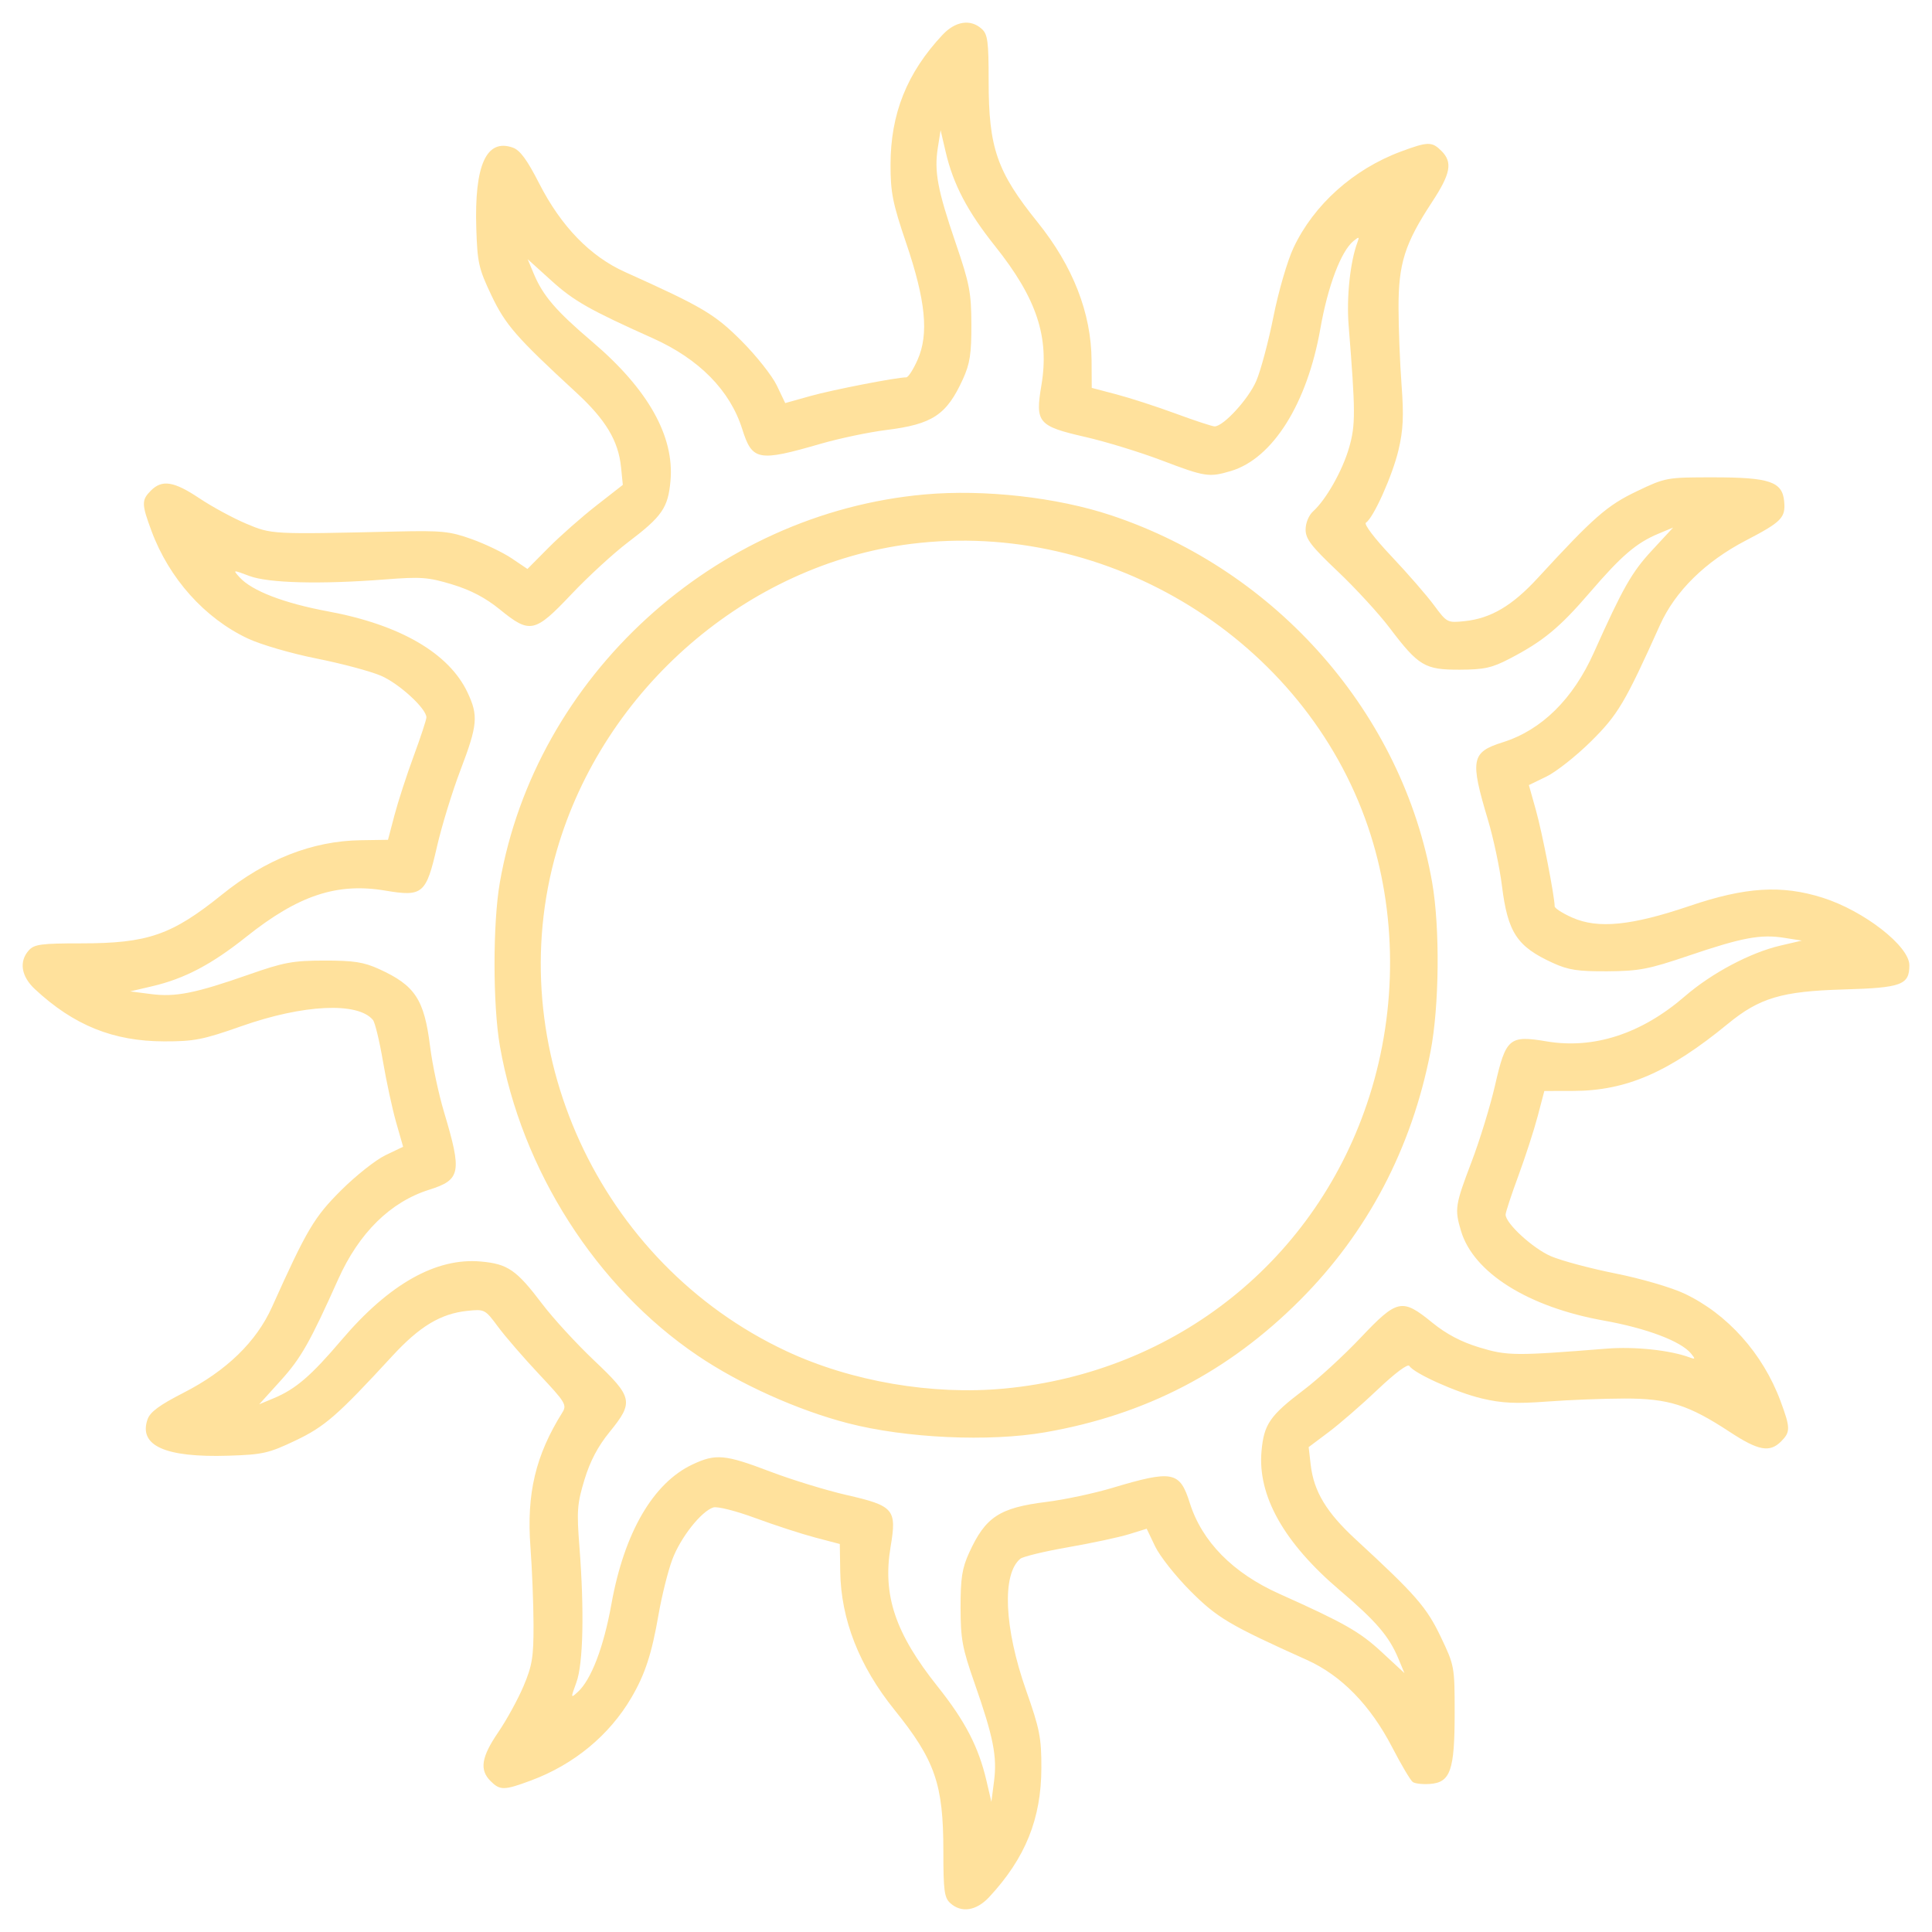 <svg xmlns="http://www.w3.org/2000/svg" width="512" height="512" viewBox="0 0 512 512" version="1.1"><path d="" stroke="none" fill="#ffefd5" fill-rule="evenodd"/><path d="M 249.762 9.250 C 240.326 19.339, 236 30.168, 236 43.704 C 236 51.025, 236.569 53.876, 240.124 64.349 C 245.321 79.664, 246.193 88.514, 243.177 95.333 C 242.042 97.900, 240.696 100, 240.187 100 C 237.605 100, 220.663 103.297, 214.796 104.941 L 208.091 106.820 205.863 102.160 C 204.638 99.597, 200.455 94.309, 196.568 90.409 C 189.434 83.251, 186.212 81.342, 165.653 72.094 C 156.406 67.935, 148.717 60.009, 142.909 48.651 C 139.651 42.279, 137.815 39.788, 135.875 39.109 C 128.890 36.666, 125.697 43.744, 126.222 60.500 C 126.508 69.612, 126.862 71.186, 130.206 78.223 C 133.948 86.099, 136.804 89.373, 152.682 104 C 160.521 111.221, 163.876 116.808, 164.582 123.818 L 165.053 128.500 158.011 134 C 154.139 137.025, 148.452 142.039, 145.374 145.141 L 139.778 150.782 135.630 147.983 C 133.349 146.443, 128.561 144.140, 124.991 142.865 C 119.193 140.793, 117.059 140.579, 105 140.858 C 71.837 141.623, 72.008 141.632, 65.201 138.759 C 61.737 137.297, 56.174 134.278, 52.838 132.050 C 46.079 127.537, 42.961 127.039, 40 130 C 37.485 132.515, 37.500 133.579, 40.149 140.712 C 44.832 153.322, 54.244 163.831, 65.673 169.211 C 69.106 170.827, 77.197 173.183, 83.898 174.520 C 90.526 175.841, 98.207 177.894, 100.966 179.081 C 105.764 181.145, 113 187.779, 113 190.115 C 113 190.724, 111.483 195.336, 109.630 200.362 C 107.776 205.388, 105.486 212.438, 104.541 216.028 L 102.823 222.557 95.549 222.668 C 82.806 222.862, 70.481 227.691, 58.880 237.037 C 45.505 247.812, 39.191 250, 21.473 250 C 10.960 250, 9.086 250.248, 7.655 251.829 C 4.983 254.781, 5.596 258.737, 9.250 262.136 C 19.561 271.728, 30.009 275.950, 43.500 275.974 C 51.483 275.989, 53.800 275.533, 64 271.941 C 80.418 266.159, 94.841 265.480, 98.833 270.301 C 99.378 270.961, 100.573 275.892, 101.486 281.261 C 102.400 286.630, 103.976 293.920, 104.989 297.463 L 106.831 303.903 102.166 306.134 C 99.600 307.361, 94.309 311.545, 90.409 315.432 C 83.251 322.566, 81.342 325.788, 72.094 346.347 C 67.935 355.594, 60.009 363.283, 48.651 369.091 C 42.279 372.349, 39.788 374.185, 39.109 376.125 C 36.666 383.110, 43.744 386.303, 60.500 385.778 C 69.612 385.492, 71.186 385.138, 78.223 381.794 C 86.099 378.052, 89.373 375.196, 104 359.318 C 111.207 351.494, 116.787 348.137, 123.818 347.396 C 128.436 346.910, 128.548 346.967, 132 351.630 C 133.925 354.230, 138.846 359.916, 142.936 364.266 C 149.859 371.629, 150.279 372.324, 149.020 374.337 C 141.910 385.713, 139.513 395.832, 140.574 410 C 141.007 415.775, 141.373 425, 141.389 430.500 C 141.414 439.125, 141.051 441.368, 138.753 446.814 C 137.287 450.287, 134.268 455.795, 132.044 459.053 C 127.550 465.636, 127.017 469.017, 130 472 C 132.515 474.515, 133.579 474.500, 140.712 471.851 C 152.072 467.633, 161.470 459.879, 167.316 449.904 C 170.951 443.702, 172.709 438.323, 174.528 427.841 C 175.387 422.887, 177.024 416.337, 178.166 413.286 C 180.342 407.471, 185.831 400.506, 189.041 399.487 C 190.090 399.154, 195.044 400.408, 200.213 402.315 C 205.321 404.199, 212.438 406.514, 216.028 407.459 L 222.557 409.177 222.668 416.451 C 222.862 429.194, 227.691 441.519, 237.037 453.120 C 247.812 466.495, 250 472.809, 250 490.527 C 250 501.040, 250.248 502.914, 251.829 504.345 C 254.781 507.017, 258.737 506.404, 262.136 502.750 C 271.728 492.439, 275.950 481.991, 275.974 468.500 C 275.989 460.517, 275.533 458.200, 271.941 448 C 266.112 431.449, 265.478 417.168, 270.391 413.090 C 271.100 412.502, 276.814 411.125, 283.090 410.030 C 289.365 408.935, 296.612 407.385, 299.192 406.585 L 303.885 405.130 306.125 409.815 C 307.357 412.392, 311.545 417.691, 315.432 421.591 C 322.566 428.749, 325.788 430.658, 346.347 439.906 C 355.470 444.009, 363.171 451.900, 368.949 463.061 C 371.351 467.703, 373.808 471.842, 374.409 472.261 C 375.009 472.680, 377.072 472.905, 378.993 472.761 C 384.385 472.358, 385.500 469.143, 385.500 454 C 385.500 441.656, 385.454 441.404, 381.812 433.777 C 378.055 425.909, 375.167 422.600, 359.318 408 C 351.525 400.822, 348.166 395.260, 347.349 388.182 L 346.809 383.500 352.140 379.500 C 355.072 377.300, 360.925 372.216, 365.147 368.202 C 369.667 363.904, 373.095 361.344, 373.484 361.974 C 374.719 363.973, 385.970 369.022, 392.750 370.620 C 398.060 371.872, 401.740 372.044, 410 371.426 C 415.775 370.993, 425 370.634, 430.500 370.626 C 442.179 370.610, 447.464 372.287, 458.431 379.490 C 465.991 384.456, 468.990 385.010, 472 382 C 474.515 379.485, 474.500 378.421, 471.851 371.288 C 467.168 358.678, 457.756 348.169, 446.327 342.789 C 442.894 341.173, 434.803 338.817, 428.102 337.480 C 421.474 336.159, 413.793 334.106, 411.034 332.919 C 406.236 330.855, 399 324.221, 399 321.885 C 399 321.276, 400.517 316.664, 402.370 311.638 C 404.224 306.612, 406.534 299.490, 407.502 295.811 L 409.264 289.122 416.940 289.105 C 430.975 289.074, 442.248 284.181, 457.908 271.323 C 466.282 264.447, 472.191 262.689, 488.500 262.220 C 503.957 261.777, 506 261.026, 506 255.789 C 506 250.728, 493.951 241.356, 483 237.897 C 472.141 234.468, 462.566 235.063, 447.768 240.084 C 432.331 245.323, 423.503 246.201, 416.667 243.177 C 414.100 242.042, 412 240.696, 412 240.187 C 412 237.601, 408.702 220.659, 407.054 214.778 L 405.170 208.055 409.835 205.789 C 412.401 204.543, 417.691 200.368, 421.591 196.511 C 428.763 189.420, 430.627 186.279, 439.906 165.653 C 443.942 156.680, 451.914 148.828, 462.670 143.233 C 472.175 138.287, 473.239 137.196, 472.818 132.822 C 472.319 127.634, 468.945 126.500, 454 126.500 C 441.648 126.500, 441.408 126.544, 433.750 130.201 C 425.893 133.952, 422.349 137.058, 407.500 153.202 C 400.765 160.525, 395.087 163.876, 388.182 164.604 C 383.562 165.090, 383.454 165.034, 380 160.361 C 378.075 157.757, 372.997 151.921, 368.717 147.393 C 364.222 142.638, 361.379 138.884, 361.989 138.507 C 363.975 137.280, 369.027 126.007, 370.620 119.250 C 371.872 113.940, 372.044 110.260, 371.426 102 C 370.993 96.225, 370.634 87, 370.626 81.500 C 370.610 69.821, 372.287 64.536, 379.490 53.569 C 384.456 46.009, 385.010 43.010, 382 40 C 379.485 37.485, 378.421 37.500, 371.288 40.149 C 358.678 44.832, 348.169 54.244, 342.789 65.673 C 341.173 69.106, 338.817 77.197, 337.480 83.898 C 336.159 90.526, 334.106 98.207, 332.919 100.966 C 330.855 105.764, 324.221 113, 321.885 113 C 321.276 113, 316.664 111.483, 311.638 109.630 C 306.612 107.776, 299.535 105.479, 295.912 104.525 L 289.324 102.791 289.278 95.549 C 289.197 82.950, 284.348 70.530, 274.963 58.880 C 264.188 45.505, 262 39.191, 262 21.473 C 262 10.960, 261.752 9.086, 260.171 7.655 C 257.210 4.975, 253.184 5.592, 249.762 9.250 M 248.533 39.170 C 247.541 45.465, 248.456 50.332, 253.297 64.500 C 256.949 75.191, 257.399 77.536, 257.424 86 C 257.446 93.792, 257.042 96.397, 255.177 100.488 C 250.856 109.963, 247.139 112.429, 234.887 113.952 C 230.274 114.526, 222.450 116.169, 217.500 117.603 C 200.919 122.409, 199.347 122.115, 196.700 113.716 C 193.462 103.446, 185.269 95.131, 172.948 89.612 C 156.273 82.141, 152.074 79.758, 146.165 74.411 L 139.844 68.691 141.453 72.542 C 143.894 78.384, 147.346 82.398, 156.965 90.579 C 171.734 103.140, 178.740 115.591, 177.688 127.403 C 177.048 134.585, 175.482 136.851, 166.402 143.728 C 162.606 146.603, 155.869 152.790, 151.431 157.478 C 141.706 167.748, 140.448 168.017, 132.480 161.527 C 128.685 158.436, 124.787 156.386, 119.864 154.890 C 113.505 152.959, 111.599 152.815, 102.120 153.552 C 84.942 154.887, 71.121 154.536, 66.081 152.636 C 61.665 150.971, 61.664 150.971, 63.490 152.989 C 66.744 156.584, 75.243 159.855, 87 162.036 C 106.056 165.572, 119.016 173.121, 123.911 183.535 C 126.801 189.683, 126.577 192.136, 122.031 204.075 C 119.848 209.809, 117.044 218.945, 115.801 224.378 C 112.933 236.910, 112.018 237.690, 102.142 236.024 C 89.305 233.859, 79.067 237.259, 65.249 248.277 C 56.050 255.612, 48.876 259.376, 40.275 261.381 L 34.500 262.727 40 263.436 C 46.543 264.279, 51.746 263.241, 66 258.249 C 75.237 255.014, 77.643 254.570, 86 254.560 C 93.770 254.551, 96.408 254.963, 100.488 256.823 C 110.006 261.164, 112.427 264.845, 113.980 277.337 C 114.568 282.073, 116.232 289.897, 117.677 294.724 C 122.478 310.764, 122.114 312.653, 113.716 315.300 C 103.446 318.538, 95.131 326.731, 89.612 339.052 C 82.141 355.727, 79.758 359.926, 74.411 365.835 L 68.691 372.156 72.542 370.547 C 78.384 368.106, 82.398 364.654, 90.579 355.035 C 103.140 340.266, 115.591 333.260, 127.403 334.312 C 134.585 334.952, 136.851 336.518, 143.728 345.598 C 146.603 349.394, 152.790 356.131, 157.478 360.569 C 167.748 370.294, 168.017 371.552, 161.527 379.520 C 158.436 383.315, 156.386 387.213, 154.890 392.136 C 152.959 398.495, 152.815 400.401, 153.552 409.880 C 154.866 426.789, 154.555 440.899, 152.761 445.821 C 151.215 450.060, 151.222 450.110, 153.096 448.413 C 156.661 445.187, 159.973 436.545, 162.030 425.099 C 165.432 406.167, 173.082 393.002, 183.535 388.089 C 189.683 385.199, 192.136 385.423, 204.075 389.969 C 209.809 392.152, 218.945 394.956, 224.378 396.199 C 236.910 399.067, 237.690 399.982, 236.024 409.858 C 233.846 422.771, 237.234 432.840, 248.523 447 C 255.776 456.097, 259.340 462.981, 261.424 471.916 L 262.727 477.500 263.436 472 C 264.279 465.457, 263.241 460.254, 258.249 446 C 255.014 436.763, 254.570 434.357, 254.560 426 C 254.551 418.230, 254.963 415.592, 256.823 411.512 C 261.164 401.994, 264.845 399.573, 277.337 398.020 C 282.073 397.432, 289.897 395.768, 294.724 394.323 C 310.764 389.522, 312.653 389.886, 315.300 398.284 C 318.538 408.554, 326.731 416.869, 339.052 422.388 C 356.201 430.071, 360.345 432.425, 366.100 437.753 L 372.191 443.392 370.564 439.500 C 368.105 433.614, 364.672 429.617, 355.035 421.421 C 340.266 408.860, 333.260 396.409, 334.312 384.597 C 334.952 377.415, 336.518 375.149, 345.598 368.272 C 349.394 365.397, 356.131 359.210, 360.569 354.522 C 370.294 344.252, 371.552 343.983, 379.520 350.473 C 383.297 353.550, 387.214 355.615, 392.069 357.089 C 399.424 359.323, 401.523 359.343, 425.756 357.403 C 433.232 356.805, 442.640 357.807, 447.851 359.757 C 449.276 360.291, 449.317 360.149, 448.147 358.710 C 445.487 355.440, 436.379 351.998, 425 349.962 C 404.992 346.384, 390.501 337.290, 387.189 326.236 C 385.451 320.434, 385.613 319.366, 389.969 307.925 C 392.152 302.191, 394.956 293.055, 396.199 287.622 C 399.067 275.090, 399.982 274.310, 409.858 275.976 C 422.379 278.088, 435.030 273.965, 446.500 264.033 C 453.582 257.901, 463.821 252.463, 471.788 250.602 L 477.500 249.269 472.830 248.533 C 466.552 247.544, 461.697 248.451, 447.500 253.268 C 436.903 256.864, 434.389 257.347, 426 257.401 C 418.152 257.451, 415.633 257.065, 411.512 255.182 C 401.990 250.829, 399.572 247.153, 398.020 234.663 C 397.432 229.927, 395.768 222.103, 394.323 217.276 C 389.522 201.236, 389.886 199.347, 398.284 196.700 C 408.554 193.462, 416.869 185.269, 422.388 172.948 C 430.071 155.799, 432.425 151.655, 437.753 145.900 L 443.392 139.809 439.500 141.436 C 433.644 143.882, 429.721 147.244, 421.335 157.001 C 413.283 166.369, 408.942 169.949, 400 174.593 C 395.369 176.998, 393.287 177.454, 386.823 177.475 C 377.592 177.505, 375.931 176.514, 368.272 166.402 C 365.397 162.606, 359.210 155.869, 354.522 151.431 C 347.482 144.764, 346 142.835, 346 140.336 C 346 138.586, 346.839 136.551, 347.989 135.510 C 351.447 132.381, 355.777 124.710, 357.532 118.606 C 359.253 112.617, 359.239 109.183, 357.403 86.244 C 356.805 78.768, 357.807 69.360, 359.757 64.149 C 360.291 62.724, 360.149 62.683, 358.710 63.853 C 355.390 66.553, 351.892 75.790, 349.905 87.106 C 346.418 106.959, 337.291 121.499, 326.236 124.811 C 320.434 126.549, 319.366 126.387, 307.925 122.031 C 302.191 119.848, 293.055 117.044, 287.622 115.801 C 275.090 112.933, 274.310 112.018, 275.976 102.142 C 278.141 89.305, 274.741 79.067, 263.723 65.249 C 256.390 56.052, 252.625 48.879, 250.617 40.275 L 249.269 34.500 248.533 39.170 M 245 131.039 C 189.303 136.033, 141.985 179.271, 132.463 233.871 C 130.580 244.671, 130.587 266.369, 132.477 277.209 C 138.212 310.096, 158.014 341.088, 184.907 359.266 C 196.129 366.852, 211.421 373.729, 224.713 377.168 C 240.072 381.143, 262.134 382.155, 277 379.568 C 303.580 374.942, 325.550 363.544, 344.520 344.537 C 362.418 326.605, 374.125 304.321, 379.099 278.715 C 381.433 266.698, 381.636 245.910, 379.537 233.871 C 371.762 189.285, 338.546 151.277, 294.516 136.583 C 280.132 131.784, 260.819 129.621, 245 131.039 M 241.500 144.127 C 198.075 149.552, 159.993 182.486, 147.568 225.363 C 132.453 277.521, 158.683 334.768, 208.364 358.049 C 225.565 366.110, 247.078 369.798, 266.250 367.974 C 311.811 363.638, 349.152 333.711, 362.915 290.500 C 370.331 267.219, 370.198 241.633, 362.545 219.133 C 345.721 169.668, 293.934 137.578, 241.500 144.127" stroke="none" fill="#ffe19c" fill-rule="evenodd"/></svg>